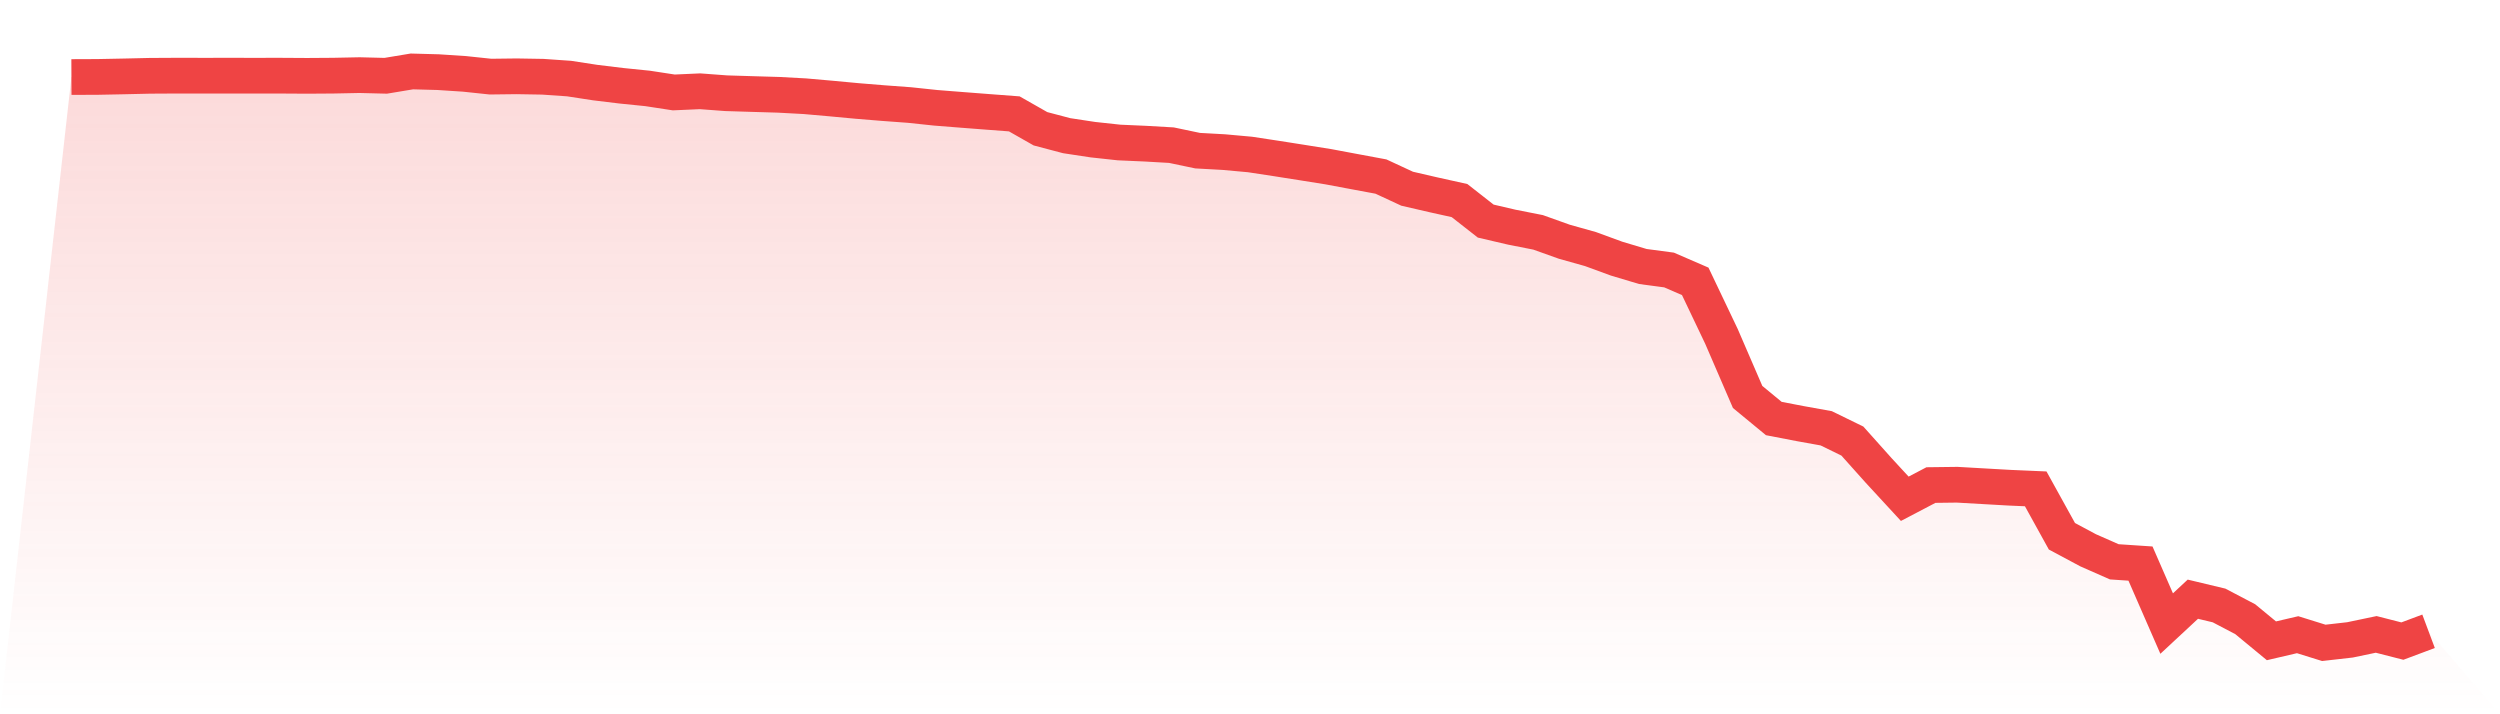 <svg viewBox="0 0 140 40" xmlns="http://www.w3.org/2000/svg">
<defs>
<linearGradient id="gradient" x1="0" x2="0" y1="0" y2="1">
<stop offset="0%" stop-color="#ef4444" stop-opacity="0.2"/>
<stop offset="100%" stop-color="#ef4444" stop-opacity="0"/>
</linearGradient>
</defs>
<path d="M4,4.314 L4,4.314 L5.467,4.308 L6.933,4.279 L8.4,4.245 L9.867,4.237 L11.333,4.239 L12.8,4.238 L14.267,4.239 L15.733,4.238 L17.2,4.247 L18.667,4.237 L20.133,4.207 L21.6,4.244 L23.067,4 L24.533,4.04 L26,4.136 L27.467,4.291 L28.933,4.273 L30.4,4.298 L31.867,4.4 L33.333,4.625 L34.8,4.803 L36.267,4.952 L37.733,5.177 L39.2,5.111 L40.667,5.221 L42.133,5.266 L43.6,5.309 L45.067,5.388 L46.533,5.517 L48,5.654 L49.467,5.774 L50.933,5.882 L52.4,6.037 L53.867,6.153 L55.333,6.266 L56.8,6.377 L58.267,7.211 L59.733,7.598 L61.2,7.821 L62.667,7.98 L64.133,8.045 L65.6,8.129 L67.067,8.437 L68.533,8.518 L70,8.651 L71.467,8.874 L72.933,9.105 L74.4,9.339 L75.867,9.614 L77.333,9.887 L78.8,10.568 L80.267,10.907 L81.733,11.232 L83.2,12.381 L84.667,12.723 L86.133,13.012 L87.6,13.536 L89.067,13.948 L90.533,14.485 L92,14.924 L93.467,15.12 L94.933,15.755 L96.4,18.834 L97.867,22.229 L99.333,23.437 L100.8,23.72 L102.267,23.984 L103.733,24.7 L105.2,26.34 L106.667,27.931 L108.133,27.163 L109.6,27.145 L111.067,27.229 L112.533,27.312 L114,27.376 L115.467,30.03 L116.933,30.815 L118.4,31.462 L119.867,31.56 L121.333,34.919 L122.8,33.555 L124.267,33.906 L125.733,34.675 L127.2,35.885 L128.667,35.543 L130.133,36 L131.6,35.833 L133.067,35.526 L134.533,35.901 L136,35.352 L140,40 L0,40 z" fill="url(#gradient)"/>
<path d="M4,4.314 L4,4.314 L5.467,4.308 L6.933,4.279 L8.4,4.245 L9.867,4.237 L11.333,4.239 L12.8,4.238 L14.267,4.239 L15.733,4.238 L17.2,4.247 L18.667,4.237 L20.133,4.207 L21.6,4.244 L23.067,4 L24.533,4.04 L26,4.136 L27.467,4.291 L28.933,4.273 L30.4,4.298 L31.867,4.4 L33.333,4.625 L34.8,4.803 L36.267,4.952 L37.733,5.177 L39.2,5.111 L40.667,5.221 L42.133,5.266 L43.6,5.309 L45.067,5.388 L46.533,5.517 L48,5.654 L49.467,5.774 L50.933,5.882 L52.4,6.037 L53.867,6.153 L55.333,6.266 L56.8,6.377 L58.267,7.211 L59.733,7.598 L61.2,7.821 L62.667,7.98 L64.133,8.045 L65.6,8.129 L67.067,8.437 L68.533,8.518 L70,8.651 L71.467,8.874 L72.933,9.105 L74.4,9.339 L75.867,9.614 L77.333,9.887 L78.8,10.568 L80.267,10.907 L81.733,11.232 L83.2,12.381 L84.667,12.723 L86.133,13.012 L87.6,13.536 L89.067,13.948 L90.533,14.485 L92,14.924 L93.467,15.12 L94.933,15.755 L96.4,18.834 L97.867,22.229 L99.333,23.437 L100.8,23.72 L102.267,23.984 L103.733,24.7 L105.2,26.34 L106.667,27.931 L108.133,27.163 L109.6,27.145 L111.067,27.229 L112.533,27.312 L114,27.376 L115.467,30.03 L116.933,30.815 L118.4,31.462 L119.867,31.56 L121.333,34.919 L122.8,33.555 L124.267,33.906 L125.733,34.675 L127.2,35.885 L128.667,35.543 L130.133,36 L131.6,35.833 L133.067,35.526 L134.533,35.901 L136,35.352" fill="none" stroke="#ef4444" stroke-width="2"/>
</svg>